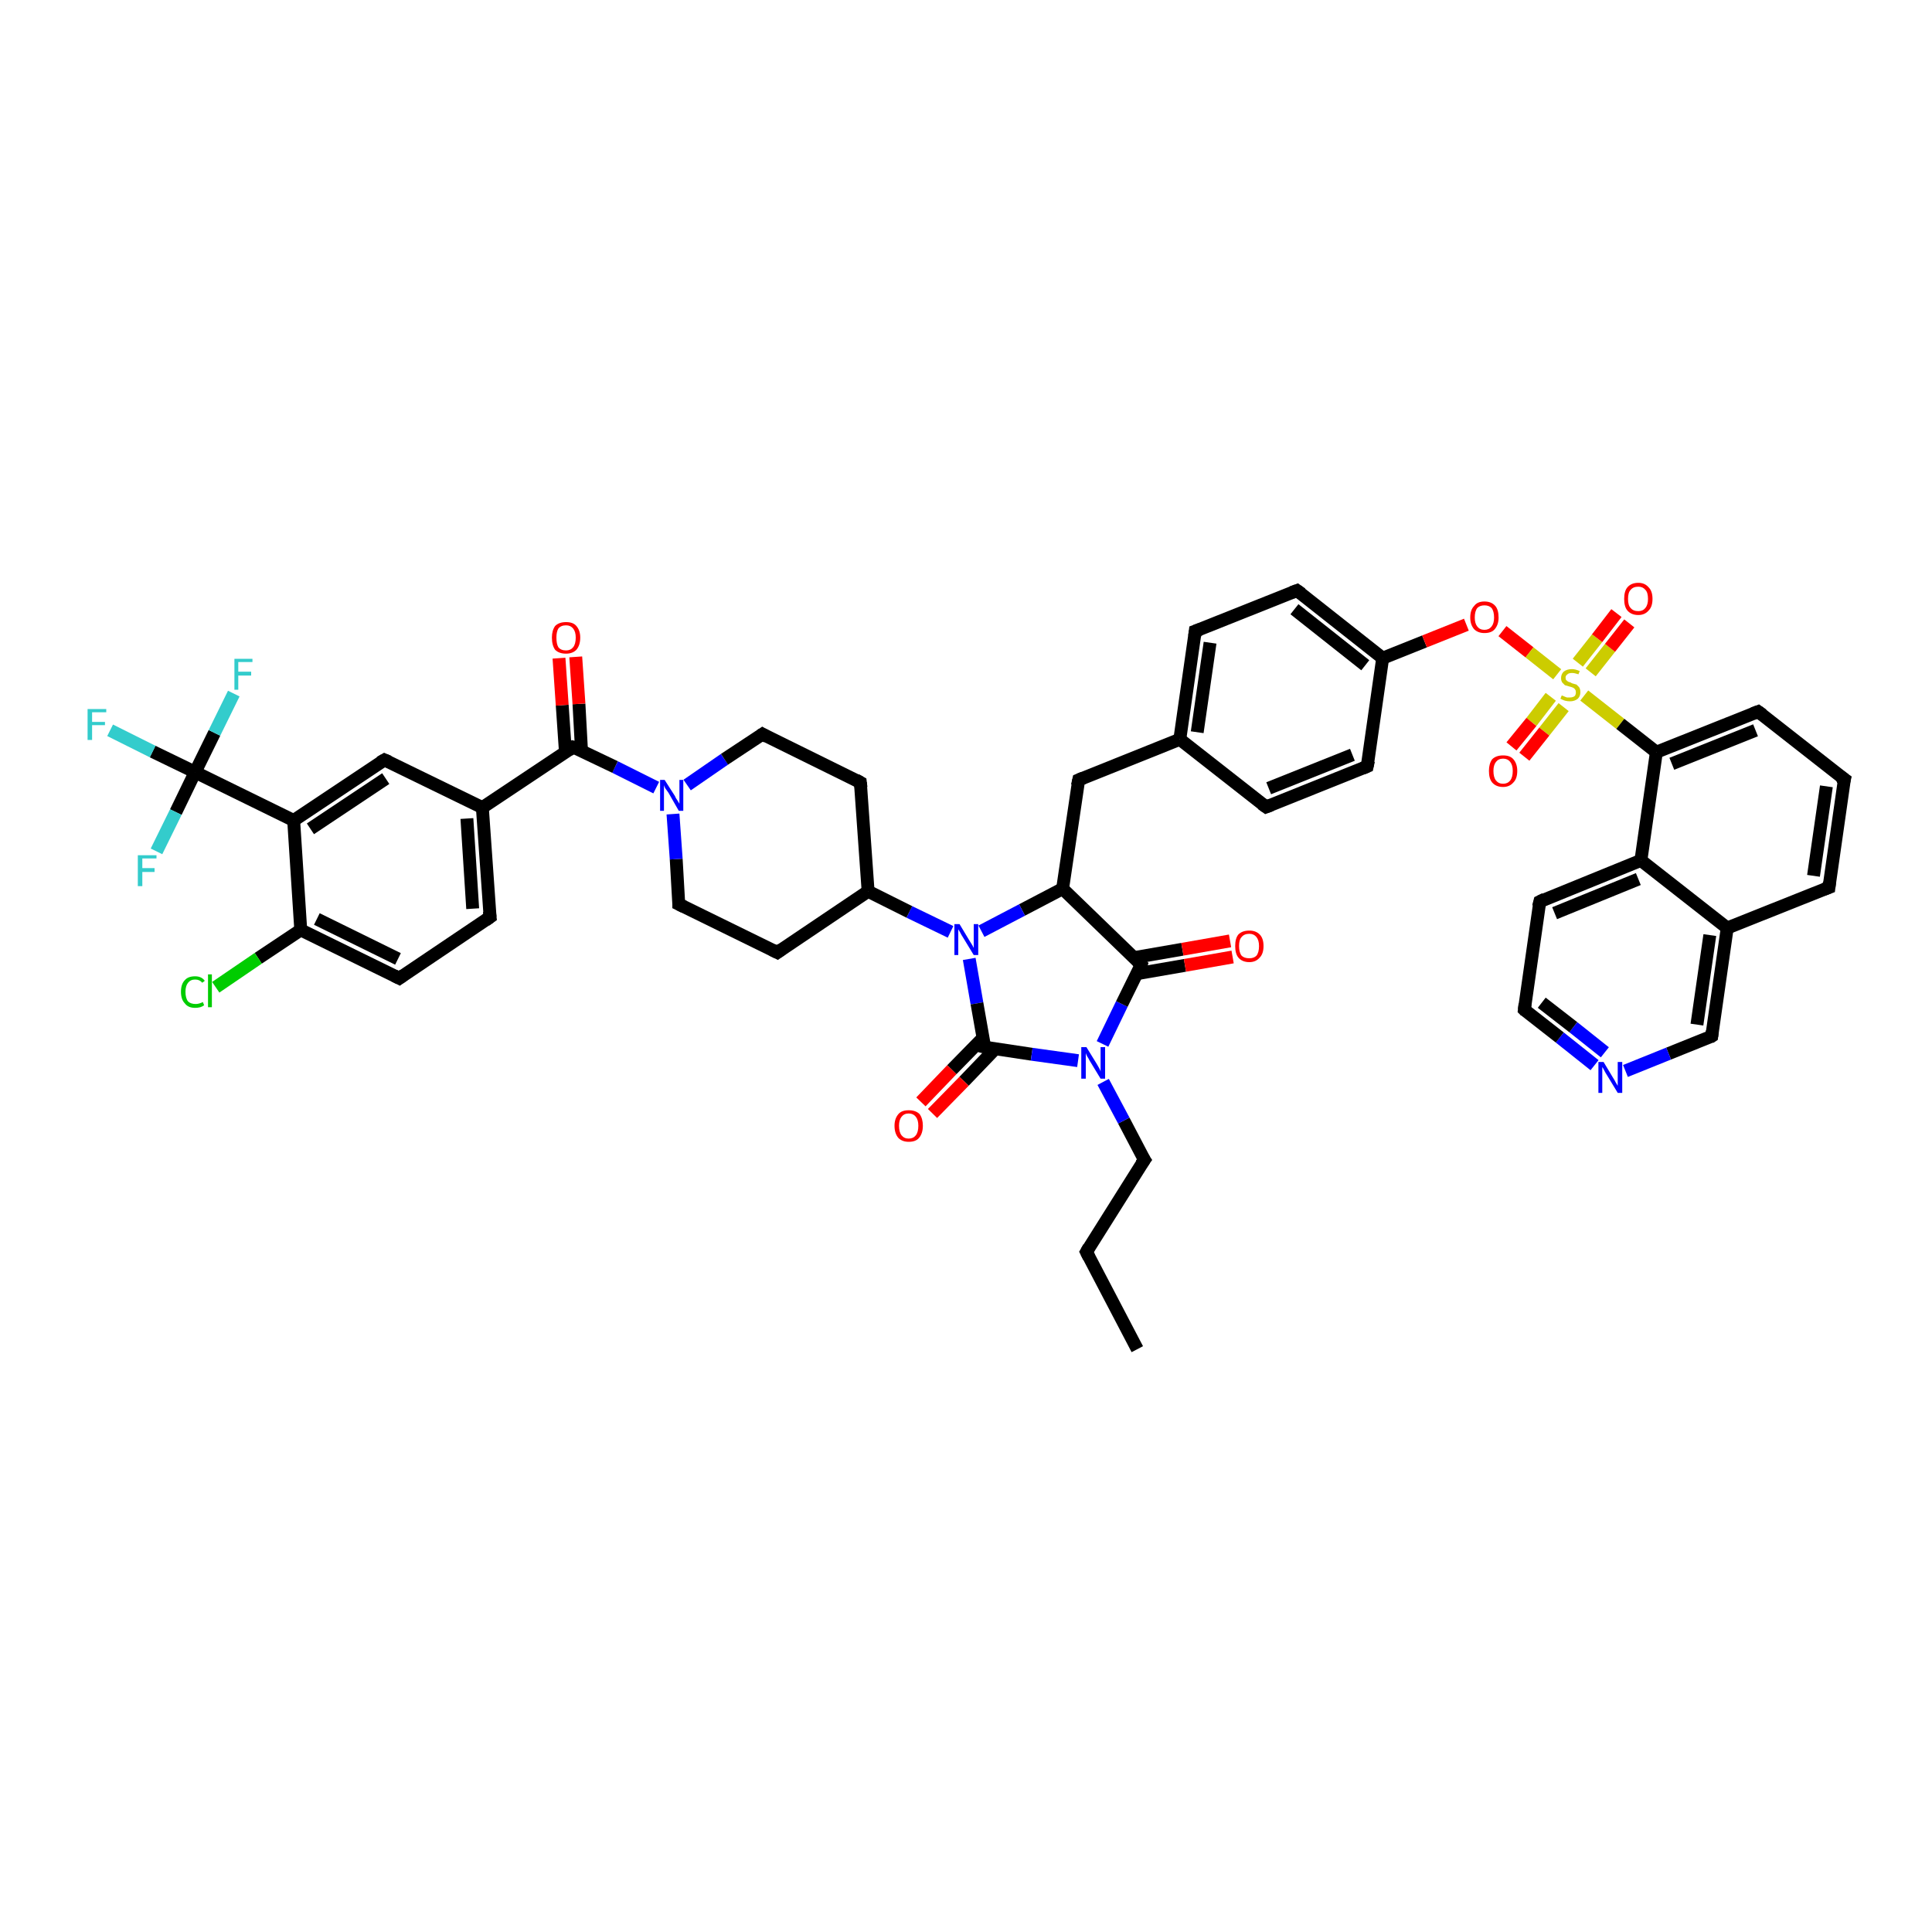 <?xml version='1.0' encoding='iso-8859-1'?>
<svg version='1.1' baseProfile='full'
              xmlns='http://www.w3.org/2000/svg'
                      xmlns:rdkit='http://www.rdkit.org/xml'
                      xmlns:xlink='http://www.w3.org/1999/xlink'
                  xml:space='preserve'
width='300px' height='300px' viewBox='0 0 300 300'>
<!-- END OF HEADER -->
<rect style='opacity:1.0;fill:#FFFFFF;stroke:none' width='300.0' height='300.0' x='0.0' y='0.0'> </rect>
<path class='bond-0 atom-0 atom-1' d='M 176.6,209.5 L 168.7,194.4' style='fill:none;fill-rule:evenodd;stroke:#000000;stroke-width:2.0px;stroke-linecap:butt;stroke-linejoin:miter;stroke-opacity:1' />
<path class='bond-1 atom-1 atom-2' d='M 168.7,194.4 L 177.7,180.1' style='fill:none;fill-rule:evenodd;stroke:#000000;stroke-width:2.0px;stroke-linecap:butt;stroke-linejoin:miter;stroke-opacity:1' />
<path class='bond-2 atom-2 atom-3' d='M 177.7,180.1 L 174.5,174.0' style='fill:none;fill-rule:evenodd;stroke:#000000;stroke-width:2.0px;stroke-linecap:butt;stroke-linejoin:miter;stroke-opacity:1' />
<path class='bond-2 atom-2 atom-3' d='M 174.5,174.0 L 171.3,168.0' style='fill:none;fill-rule:evenodd;stroke:#0000FF;stroke-width:2.0px;stroke-linecap:butt;stroke-linejoin:miter;stroke-opacity:1' />
<path class='bond-3 atom-3 atom-4' d='M 171.2,162.1 L 174.2,155.9' style='fill:none;fill-rule:evenodd;stroke:#0000FF;stroke-width:2.0px;stroke-linecap:butt;stroke-linejoin:miter;stroke-opacity:1' />
<path class='bond-3 atom-3 atom-4' d='M 174.2,155.9 L 177.2,149.8' style='fill:none;fill-rule:evenodd;stroke:#000000;stroke-width:2.0px;stroke-linecap:butt;stroke-linejoin:miter;stroke-opacity:1' />
<path class='bond-4 atom-4 atom-5' d='M 176.5,151.2 L 184.0,149.9' style='fill:none;fill-rule:evenodd;stroke:#000000;stroke-width:2.0px;stroke-linecap:butt;stroke-linejoin:miter;stroke-opacity:1' />
<path class='bond-4 atom-4 atom-5' d='M 184.0,149.9 L 191.4,148.6' style='fill:none;fill-rule:evenodd;stroke:#FF0000;stroke-width:2.0px;stroke-linecap:butt;stroke-linejoin:miter;stroke-opacity:1' />
<path class='bond-4 atom-4 atom-5' d='M 176.1,148.7 L 183.6,147.4' style='fill:none;fill-rule:evenodd;stroke:#000000;stroke-width:2.0px;stroke-linecap:butt;stroke-linejoin:miter;stroke-opacity:1' />
<path class='bond-4 atom-4 atom-5' d='M 183.6,147.4 L 191.0,146.1' style='fill:none;fill-rule:evenodd;stroke:#FF0000;stroke-width:2.0px;stroke-linecap:butt;stroke-linejoin:miter;stroke-opacity:1' />
<path class='bond-5 atom-4 atom-6' d='M 177.2,149.8 L 165.0,138.0' style='fill:none;fill-rule:evenodd;stroke:#000000;stroke-width:2.0px;stroke-linecap:butt;stroke-linejoin:miter;stroke-opacity:1' />
<path class='bond-6 atom-6 atom-7' d='M 165.0,138.0 L 167.5,121.1' style='fill:none;fill-rule:evenodd;stroke:#000000;stroke-width:2.0px;stroke-linecap:butt;stroke-linejoin:miter;stroke-opacity:1' />
<path class='bond-7 atom-7 atom-8' d='M 167.5,121.1 L 183.2,114.8' style='fill:none;fill-rule:evenodd;stroke:#000000;stroke-width:2.0px;stroke-linecap:butt;stroke-linejoin:miter;stroke-opacity:1' />
<path class='bond-8 atom-8 atom-9' d='M 183.2,114.8 L 185.6,98.0' style='fill:none;fill-rule:evenodd;stroke:#000000;stroke-width:2.0px;stroke-linecap:butt;stroke-linejoin:miter;stroke-opacity:1' />
<path class='bond-8 atom-8 atom-9' d='M 185.9,113.7 L 187.9,99.8' style='fill:none;fill-rule:evenodd;stroke:#000000;stroke-width:2.0px;stroke-linecap:butt;stroke-linejoin:miter;stroke-opacity:1' />
<path class='bond-9 atom-9 atom-10' d='M 185.6,98.0 L 201.4,91.7' style='fill:none;fill-rule:evenodd;stroke:#000000;stroke-width:2.0px;stroke-linecap:butt;stroke-linejoin:miter;stroke-opacity:1' />
<path class='bond-10 atom-10 atom-11' d='M 201.4,91.7 L 214.7,102.2' style='fill:none;fill-rule:evenodd;stroke:#000000;stroke-width:2.0px;stroke-linecap:butt;stroke-linejoin:miter;stroke-opacity:1' />
<path class='bond-10 atom-10 atom-11' d='M 201.0,94.6 L 212.0,103.3' style='fill:none;fill-rule:evenodd;stroke:#000000;stroke-width:2.0px;stroke-linecap:butt;stroke-linejoin:miter;stroke-opacity:1' />
<path class='bond-11 atom-11 atom-12' d='M 214.7,102.2 L 221.2,99.6' style='fill:none;fill-rule:evenodd;stroke:#000000;stroke-width:2.0px;stroke-linecap:butt;stroke-linejoin:miter;stroke-opacity:1' />
<path class='bond-11 atom-11 atom-12' d='M 221.2,99.6 L 227.7,97.0' style='fill:none;fill-rule:evenodd;stroke:#FF0000;stroke-width:2.0px;stroke-linecap:butt;stroke-linejoin:miter;stroke-opacity:1' />
<path class='bond-12 atom-12 atom-13' d='M 233.3,98.0 L 237.5,101.3' style='fill:none;fill-rule:evenodd;stroke:#FF0000;stroke-width:2.0px;stroke-linecap:butt;stroke-linejoin:miter;stroke-opacity:1' />
<path class='bond-12 atom-12 atom-13' d='M 237.5,101.3 L 241.8,104.7' style='fill:none;fill-rule:evenodd;stroke:#CCCC00;stroke-width:2.0px;stroke-linecap:butt;stroke-linejoin:miter;stroke-opacity:1' />
<path class='bond-13 atom-13 atom-14' d='M 247.0,104.4 L 250.0,100.6' style='fill:none;fill-rule:evenodd;stroke:#CCCC00;stroke-width:2.0px;stroke-linecap:butt;stroke-linejoin:miter;stroke-opacity:1' />
<path class='bond-13 atom-13 atom-14' d='M 250.0,100.6 L 253.0,96.8' style='fill:none;fill-rule:evenodd;stroke:#FF0000;stroke-width:2.0px;stroke-linecap:butt;stroke-linejoin:miter;stroke-opacity:1' />
<path class='bond-13 atom-13 atom-14' d='M 245.0,102.9 L 248.0,99.1' style='fill:none;fill-rule:evenodd;stroke:#CCCC00;stroke-width:2.0px;stroke-linecap:butt;stroke-linejoin:miter;stroke-opacity:1' />
<path class='bond-13 atom-13 atom-14' d='M 248.0,99.1 L 251.0,95.2' style='fill:none;fill-rule:evenodd;stroke:#FF0000;stroke-width:2.0px;stroke-linecap:butt;stroke-linejoin:miter;stroke-opacity:1' />
<path class='bond-14 atom-13 atom-15' d='M 240.8,108.2 L 237.8,112.1' style='fill:none;fill-rule:evenodd;stroke:#CCCC00;stroke-width:2.0px;stroke-linecap:butt;stroke-linejoin:miter;stroke-opacity:1' />
<path class='bond-14 atom-13 atom-15' d='M 237.8,112.1 L 234.7,115.9' style='fill:none;fill-rule:evenodd;stroke:#FF0000;stroke-width:2.0px;stroke-linecap:butt;stroke-linejoin:miter;stroke-opacity:1' />
<path class='bond-14 atom-13 atom-15' d='M 242.8,109.8 L 239.8,113.6' style='fill:none;fill-rule:evenodd;stroke:#CCCC00;stroke-width:2.0px;stroke-linecap:butt;stroke-linejoin:miter;stroke-opacity:1' />
<path class='bond-14 atom-13 atom-15' d='M 239.8,113.6 L 236.7,117.5' style='fill:none;fill-rule:evenodd;stroke:#FF0000;stroke-width:2.0px;stroke-linecap:butt;stroke-linejoin:miter;stroke-opacity:1' />
<path class='bond-15 atom-13 atom-16' d='M 246.0,108.0 L 251.6,112.4' style='fill:none;fill-rule:evenodd;stroke:#CCCC00;stroke-width:2.0px;stroke-linecap:butt;stroke-linejoin:miter;stroke-opacity:1' />
<path class='bond-15 atom-13 atom-16' d='M 251.6,112.4 L 257.2,116.8' style='fill:none;fill-rule:evenodd;stroke:#000000;stroke-width:2.0px;stroke-linecap:butt;stroke-linejoin:miter;stroke-opacity:1' />
<path class='bond-16 atom-16 atom-17' d='M 257.2,116.8 L 273.0,110.5' style='fill:none;fill-rule:evenodd;stroke:#000000;stroke-width:2.0px;stroke-linecap:butt;stroke-linejoin:miter;stroke-opacity:1' />
<path class='bond-16 atom-16 atom-17' d='M 259.6,118.6 L 272.6,113.4' style='fill:none;fill-rule:evenodd;stroke:#000000;stroke-width:2.0px;stroke-linecap:butt;stroke-linejoin:miter;stroke-opacity:1' />
<path class='bond-17 atom-17 atom-18' d='M 273.0,110.5 L 286.4,121.0' style='fill:none;fill-rule:evenodd;stroke:#000000;stroke-width:2.0px;stroke-linecap:butt;stroke-linejoin:miter;stroke-opacity:1' />
<path class='bond-18 atom-18 atom-19' d='M 286.4,121.0 L 284.0,137.8' style='fill:none;fill-rule:evenodd;stroke:#000000;stroke-width:2.0px;stroke-linecap:butt;stroke-linejoin:miter;stroke-opacity:1' />
<path class='bond-18 atom-18 atom-19' d='M 283.6,122.1 L 281.6,136.0' style='fill:none;fill-rule:evenodd;stroke:#000000;stroke-width:2.0px;stroke-linecap:butt;stroke-linejoin:miter;stroke-opacity:1' />
<path class='bond-19 atom-19 atom-20' d='M 284.0,137.8 L 268.2,144.1' style='fill:none;fill-rule:evenodd;stroke:#000000;stroke-width:2.0px;stroke-linecap:butt;stroke-linejoin:miter;stroke-opacity:1' />
<path class='bond-20 atom-20 atom-21' d='M 268.2,144.1 L 265.8,160.9' style='fill:none;fill-rule:evenodd;stroke:#000000;stroke-width:2.0px;stroke-linecap:butt;stroke-linejoin:miter;stroke-opacity:1' />
<path class='bond-20 atom-20 atom-21' d='M 265.5,145.2 L 263.5,159.1' style='fill:none;fill-rule:evenodd;stroke:#000000;stroke-width:2.0px;stroke-linecap:butt;stroke-linejoin:miter;stroke-opacity:1' />
<path class='bond-21 atom-21 atom-22' d='M 265.8,160.9 L 259.1,163.6' style='fill:none;fill-rule:evenodd;stroke:#000000;stroke-width:2.0px;stroke-linecap:butt;stroke-linejoin:miter;stroke-opacity:1' />
<path class='bond-21 atom-21 atom-22' d='M 259.1,163.6 L 252.4,166.3' style='fill:none;fill-rule:evenodd;stroke:#0000FF;stroke-width:2.0px;stroke-linecap:butt;stroke-linejoin:miter;stroke-opacity:1' />
<path class='bond-22 atom-22 atom-23' d='M 247.6,165.4 L 242.2,161.1' style='fill:none;fill-rule:evenodd;stroke:#0000FF;stroke-width:2.0px;stroke-linecap:butt;stroke-linejoin:miter;stroke-opacity:1' />
<path class='bond-22 atom-22 atom-23' d='M 242.2,161.1 L 236.7,156.8' style='fill:none;fill-rule:evenodd;stroke:#000000;stroke-width:2.0px;stroke-linecap:butt;stroke-linejoin:miter;stroke-opacity:1' />
<path class='bond-22 atom-22 atom-23' d='M 249.2,163.4 L 244.3,159.5' style='fill:none;fill-rule:evenodd;stroke:#0000FF;stroke-width:2.0px;stroke-linecap:butt;stroke-linejoin:miter;stroke-opacity:1' />
<path class='bond-22 atom-22 atom-23' d='M 244.3,159.5 L 239.4,155.7' style='fill:none;fill-rule:evenodd;stroke:#000000;stroke-width:2.0px;stroke-linecap:butt;stroke-linejoin:miter;stroke-opacity:1' />
<path class='bond-23 atom-23 atom-24' d='M 236.7,156.8 L 239.1,140.0' style='fill:none;fill-rule:evenodd;stroke:#000000;stroke-width:2.0px;stroke-linecap:butt;stroke-linejoin:miter;stroke-opacity:1' />
<path class='bond-24 atom-24 atom-25' d='M 239.1,140.0 L 254.8,133.6' style='fill:none;fill-rule:evenodd;stroke:#000000;stroke-width:2.0px;stroke-linecap:butt;stroke-linejoin:miter;stroke-opacity:1' />
<path class='bond-24 atom-24 atom-25' d='M 241.4,141.8 L 254.4,136.5' style='fill:none;fill-rule:evenodd;stroke:#000000;stroke-width:2.0px;stroke-linecap:butt;stroke-linejoin:miter;stroke-opacity:1' />
<path class='bond-25 atom-11 atom-26' d='M 214.7,102.2 L 212.3,119.0' style='fill:none;fill-rule:evenodd;stroke:#000000;stroke-width:2.0px;stroke-linecap:butt;stroke-linejoin:miter;stroke-opacity:1' />
<path class='bond-26 atom-26 atom-27' d='M 212.3,119.0 L 196.6,125.3' style='fill:none;fill-rule:evenodd;stroke:#000000;stroke-width:2.0px;stroke-linecap:butt;stroke-linejoin:miter;stroke-opacity:1' />
<path class='bond-26 atom-26 atom-27' d='M 210.0,117.2 L 197.0,122.4' style='fill:none;fill-rule:evenodd;stroke:#000000;stroke-width:2.0px;stroke-linecap:butt;stroke-linejoin:miter;stroke-opacity:1' />
<path class='bond-27 atom-6 atom-28' d='M 165.0,138.0 L 158.7,141.3' style='fill:none;fill-rule:evenodd;stroke:#000000;stroke-width:2.0px;stroke-linecap:butt;stroke-linejoin:miter;stroke-opacity:1' />
<path class='bond-27 atom-6 atom-28' d='M 158.7,141.3 L 152.4,144.6' style='fill:none;fill-rule:evenodd;stroke:#0000FF;stroke-width:2.0px;stroke-linecap:butt;stroke-linejoin:miter;stroke-opacity:1' />
<path class='bond-28 atom-28 atom-29' d='M 147.6,144.7 L 141.2,141.6' style='fill:none;fill-rule:evenodd;stroke:#0000FF;stroke-width:2.0px;stroke-linecap:butt;stroke-linejoin:miter;stroke-opacity:1' />
<path class='bond-28 atom-28 atom-29' d='M 141.2,141.6 L 134.8,138.4' style='fill:none;fill-rule:evenodd;stroke:#000000;stroke-width:2.0px;stroke-linecap:butt;stroke-linejoin:miter;stroke-opacity:1' />
<path class='bond-29 atom-29 atom-30' d='M 134.8,138.4 L 120.7,147.9' style='fill:none;fill-rule:evenodd;stroke:#000000;stroke-width:2.0px;stroke-linecap:butt;stroke-linejoin:miter;stroke-opacity:1' />
<path class='bond-30 atom-30 atom-31' d='M 120.7,147.9 L 105.4,140.4' style='fill:none;fill-rule:evenodd;stroke:#000000;stroke-width:2.0px;stroke-linecap:butt;stroke-linejoin:miter;stroke-opacity:1' />
<path class='bond-31 atom-31 atom-32' d='M 105.4,140.4 L 105.0,133.4' style='fill:none;fill-rule:evenodd;stroke:#000000;stroke-width:2.0px;stroke-linecap:butt;stroke-linejoin:miter;stroke-opacity:1' />
<path class='bond-31 atom-31 atom-32' d='M 105.0,133.4 L 104.5,126.4' style='fill:none;fill-rule:evenodd;stroke:#0000FF;stroke-width:2.0px;stroke-linecap:butt;stroke-linejoin:miter;stroke-opacity:1' />
<path class='bond-32 atom-32 atom-33' d='M 106.7,121.9 L 112.5,117.9' style='fill:none;fill-rule:evenodd;stroke:#0000FF;stroke-width:2.0px;stroke-linecap:butt;stroke-linejoin:miter;stroke-opacity:1' />
<path class='bond-32 atom-32 atom-33' d='M 112.5,117.9 L 118.4,114.0' style='fill:none;fill-rule:evenodd;stroke:#000000;stroke-width:2.0px;stroke-linecap:butt;stroke-linejoin:miter;stroke-opacity:1' />
<path class='bond-33 atom-33 atom-34' d='M 118.4,114.0 L 133.6,121.5' style='fill:none;fill-rule:evenodd;stroke:#000000;stroke-width:2.0px;stroke-linecap:butt;stroke-linejoin:miter;stroke-opacity:1' />
<path class='bond-34 atom-32 atom-35' d='M 101.9,122.3 L 95.5,119.1' style='fill:none;fill-rule:evenodd;stroke:#0000FF;stroke-width:2.0px;stroke-linecap:butt;stroke-linejoin:miter;stroke-opacity:1' />
<path class='bond-34 atom-32 atom-35' d='M 95.5,119.1 L 89.0,116.0' style='fill:none;fill-rule:evenodd;stroke:#000000;stroke-width:2.0px;stroke-linecap:butt;stroke-linejoin:miter;stroke-opacity:1' />
<path class='bond-35 atom-35 atom-36' d='M 90.3,116.6 L 89.9,109.3' style='fill:none;fill-rule:evenodd;stroke:#000000;stroke-width:2.0px;stroke-linecap:butt;stroke-linejoin:miter;stroke-opacity:1' />
<path class='bond-35 atom-35 atom-36' d='M 89.9,109.3 L 89.4,102.0' style='fill:none;fill-rule:evenodd;stroke:#FF0000;stroke-width:2.0px;stroke-linecap:butt;stroke-linejoin:miter;stroke-opacity:1' />
<path class='bond-35 atom-35 atom-36' d='M 87.8,116.8 L 87.3,109.5' style='fill:none;fill-rule:evenodd;stroke:#000000;stroke-width:2.0px;stroke-linecap:butt;stroke-linejoin:miter;stroke-opacity:1' />
<path class='bond-35 atom-35 atom-36' d='M 87.3,109.5 L 86.8,102.2' style='fill:none;fill-rule:evenodd;stroke:#FF0000;stroke-width:2.0px;stroke-linecap:butt;stroke-linejoin:miter;stroke-opacity:1' />
<path class='bond-36 atom-35 atom-37' d='M 89.0,116.0 L 74.9,125.4' style='fill:none;fill-rule:evenodd;stroke:#000000;stroke-width:2.0px;stroke-linecap:butt;stroke-linejoin:miter;stroke-opacity:1' />
<path class='bond-37 atom-37 atom-38' d='M 74.9,125.4 L 76.1,142.4' style='fill:none;fill-rule:evenodd;stroke:#000000;stroke-width:2.0px;stroke-linecap:butt;stroke-linejoin:miter;stroke-opacity:1' />
<path class='bond-37 atom-37 atom-38' d='M 72.5,127.1 L 73.4,141.1' style='fill:none;fill-rule:evenodd;stroke:#000000;stroke-width:2.0px;stroke-linecap:butt;stroke-linejoin:miter;stroke-opacity:1' />
<path class='bond-38 atom-38 atom-39' d='M 76.1,142.4 L 62.0,151.9' style='fill:none;fill-rule:evenodd;stroke:#000000;stroke-width:2.0px;stroke-linecap:butt;stroke-linejoin:miter;stroke-opacity:1' />
<path class='bond-39 atom-39 atom-40' d='M 62.0,151.9 L 46.7,144.4' style='fill:none;fill-rule:evenodd;stroke:#000000;stroke-width:2.0px;stroke-linecap:butt;stroke-linejoin:miter;stroke-opacity:1' />
<path class='bond-39 atom-39 atom-40' d='M 61.8,148.9 L 49.2,142.7' style='fill:none;fill-rule:evenodd;stroke:#000000;stroke-width:2.0px;stroke-linecap:butt;stroke-linejoin:miter;stroke-opacity:1' />
<path class='bond-40 atom-40 atom-41' d='M 46.7,144.4 L 40.1,148.8' style='fill:none;fill-rule:evenodd;stroke:#000000;stroke-width:2.0px;stroke-linecap:butt;stroke-linejoin:miter;stroke-opacity:1' />
<path class='bond-40 atom-40 atom-41' d='M 40.1,148.8 L 33.5,153.3' style='fill:none;fill-rule:evenodd;stroke:#00CC00;stroke-width:2.0px;stroke-linecap:butt;stroke-linejoin:miter;stroke-opacity:1' />
<path class='bond-41 atom-40 atom-42' d='M 46.7,144.4 L 45.6,127.4' style='fill:none;fill-rule:evenodd;stroke:#000000;stroke-width:2.0px;stroke-linecap:butt;stroke-linejoin:miter;stroke-opacity:1' />
<path class='bond-42 atom-42 atom-43' d='M 45.6,127.4 L 59.7,118.0' style='fill:none;fill-rule:evenodd;stroke:#000000;stroke-width:2.0px;stroke-linecap:butt;stroke-linejoin:miter;stroke-opacity:1' />
<path class='bond-42 atom-42 atom-43' d='M 48.2,128.7 L 59.9,120.9' style='fill:none;fill-rule:evenodd;stroke:#000000;stroke-width:2.0px;stroke-linecap:butt;stroke-linejoin:miter;stroke-opacity:1' />
<path class='bond-43 atom-42 atom-44' d='M 45.6,127.4 L 30.3,119.9' style='fill:none;fill-rule:evenodd;stroke:#000000;stroke-width:2.0px;stroke-linecap:butt;stroke-linejoin:miter;stroke-opacity:1' />
<path class='bond-44 atom-44 atom-45' d='M 30.3,119.9 L 23.7,116.7' style='fill:none;fill-rule:evenodd;stroke:#000000;stroke-width:2.0px;stroke-linecap:butt;stroke-linejoin:miter;stroke-opacity:1' />
<path class='bond-44 atom-44 atom-45' d='M 23.7,116.7 L 17.1,113.4' style='fill:none;fill-rule:evenodd;stroke:#33CCCC;stroke-width:2.0px;stroke-linecap:butt;stroke-linejoin:miter;stroke-opacity:1' />
<path class='bond-45 atom-44 atom-46' d='M 30.3,119.9 L 27.3,126.1' style='fill:none;fill-rule:evenodd;stroke:#000000;stroke-width:2.0px;stroke-linecap:butt;stroke-linejoin:miter;stroke-opacity:1' />
<path class='bond-45 atom-44 atom-46' d='M 27.3,126.1 L 24.3,132.2' style='fill:none;fill-rule:evenodd;stroke:#33CCCC;stroke-width:2.0px;stroke-linecap:butt;stroke-linejoin:miter;stroke-opacity:1' />
<path class='bond-46 atom-44 atom-47' d='M 30.3,119.9 L 33.3,113.8' style='fill:none;fill-rule:evenodd;stroke:#000000;stroke-width:2.0px;stroke-linecap:butt;stroke-linejoin:miter;stroke-opacity:1' />
<path class='bond-46 atom-44 atom-47' d='M 33.3,113.8 L 36.3,107.7' style='fill:none;fill-rule:evenodd;stroke:#33CCCC;stroke-width:2.0px;stroke-linecap:butt;stroke-linejoin:miter;stroke-opacity:1' />
<path class='bond-47 atom-28 atom-48' d='M 150.5,148.9 L 151.7,155.8' style='fill:none;fill-rule:evenodd;stroke:#0000FF;stroke-width:2.0px;stroke-linecap:butt;stroke-linejoin:miter;stroke-opacity:1' />
<path class='bond-47 atom-28 atom-48' d='M 151.7,155.8 L 152.9,162.6' style='fill:none;fill-rule:evenodd;stroke:#000000;stroke-width:2.0px;stroke-linecap:butt;stroke-linejoin:miter;stroke-opacity:1' />
<path class='bond-48 atom-48 atom-49' d='M 152.7,161.1 L 147.8,166.1' style='fill:none;fill-rule:evenodd;stroke:#000000;stroke-width:2.0px;stroke-linecap:butt;stroke-linejoin:miter;stroke-opacity:1' />
<path class='bond-48 atom-48 atom-49' d='M 147.8,166.1 L 143.0,171.1' style='fill:none;fill-rule:evenodd;stroke:#FF0000;stroke-width:2.0px;stroke-linecap:butt;stroke-linejoin:miter;stroke-opacity:1' />
<path class='bond-48 atom-48 atom-49' d='M 154.5,162.9 L 149.7,167.9' style='fill:none;fill-rule:evenodd;stroke:#000000;stroke-width:2.0px;stroke-linecap:butt;stroke-linejoin:miter;stroke-opacity:1' />
<path class='bond-48 atom-48 atom-49' d='M 149.7,167.9 L 144.8,172.9' style='fill:none;fill-rule:evenodd;stroke:#FF0000;stroke-width:2.0px;stroke-linecap:butt;stroke-linejoin:miter;stroke-opacity:1' />
<path class='bond-49 atom-48 atom-3' d='M 152.9,162.6 L 160.2,163.7' style='fill:none;fill-rule:evenodd;stroke:#000000;stroke-width:2.0px;stroke-linecap:butt;stroke-linejoin:miter;stroke-opacity:1' />
<path class='bond-49 atom-48 atom-3' d='M 160.2,163.7 L 167.4,164.7' style='fill:none;fill-rule:evenodd;stroke:#0000FF;stroke-width:2.0px;stroke-linecap:butt;stroke-linejoin:miter;stroke-opacity:1' />
<path class='bond-50 atom-27 atom-8' d='M 196.6,125.3 L 183.2,114.8' style='fill:none;fill-rule:evenodd;stroke:#000000;stroke-width:2.0px;stroke-linecap:butt;stroke-linejoin:miter;stroke-opacity:1' />
<path class='bond-51 atom-34 atom-29' d='M 133.6,121.5 L 134.8,138.4' style='fill:none;fill-rule:evenodd;stroke:#000000;stroke-width:2.0px;stroke-linecap:butt;stroke-linejoin:miter;stroke-opacity:1' />
<path class='bond-52 atom-43 atom-37' d='M 59.7,118.0 L 74.9,125.4' style='fill:none;fill-rule:evenodd;stroke:#000000;stroke-width:2.0px;stroke-linecap:butt;stroke-linejoin:miter;stroke-opacity:1' />
<path class='bond-53 atom-25 atom-16' d='M 254.8,133.6 L 257.2,116.8' style='fill:none;fill-rule:evenodd;stroke:#000000;stroke-width:2.0px;stroke-linecap:butt;stroke-linejoin:miter;stroke-opacity:1' />
<path class='bond-54 atom-25 atom-20' d='M 254.8,133.6 L 268.2,144.1' style='fill:none;fill-rule:evenodd;stroke:#000000;stroke-width:2.0px;stroke-linecap:butt;stroke-linejoin:miter;stroke-opacity:1' />
<path d='M 169.1,195.2 L 168.7,194.4 L 169.1,193.7' style='fill:none;stroke:#000000;stroke-width:2.0px;stroke-linecap:butt;stroke-linejoin:miter;stroke-opacity:1;' />
<path d='M 177.2,180.8 L 177.7,180.1 L 177.5,179.8' style='fill:none;stroke:#000000;stroke-width:2.0px;stroke-linecap:butt;stroke-linejoin:miter;stroke-opacity:1;' />
<path d='M 177.1,150.1 L 177.2,149.8 L 176.6,149.2' style='fill:none;stroke:#000000;stroke-width:2.0px;stroke-linecap:butt;stroke-linejoin:miter;stroke-opacity:1;' />
<path d='M 167.3,122.0 L 167.5,121.1 L 168.2,120.8' style='fill:none;stroke:#000000;stroke-width:2.0px;stroke-linecap:butt;stroke-linejoin:miter;stroke-opacity:1;' />
<path d='M 185.5,98.8 L 185.6,98.0 L 186.4,97.7' style='fill:none;stroke:#000000;stroke-width:2.0px;stroke-linecap:butt;stroke-linejoin:miter;stroke-opacity:1;' />
<path d='M 200.6,92.0 L 201.4,91.7 L 202.1,92.2' style='fill:none;stroke:#000000;stroke-width:2.0px;stroke-linecap:butt;stroke-linejoin:miter;stroke-opacity:1;' />
<path d='M 272.2,110.8 L 273.0,110.5 L 273.7,111.0' style='fill:none;stroke:#000000;stroke-width:2.0px;stroke-linecap:butt;stroke-linejoin:miter;stroke-opacity:1;' />
<path d='M 285.7,120.5 L 286.4,121.0 L 286.2,121.8' style='fill:none;stroke:#000000;stroke-width:2.0px;stroke-linecap:butt;stroke-linejoin:miter;stroke-opacity:1;' />
<path d='M 284.1,137.0 L 284.0,137.8 L 283.2,138.1' style='fill:none;stroke:#000000;stroke-width:2.0px;stroke-linecap:butt;stroke-linejoin:miter;stroke-opacity:1;' />
<path d='M 265.9,160.1 L 265.8,160.9 L 265.5,161.1' style='fill:none;stroke:#000000;stroke-width:2.0px;stroke-linecap:butt;stroke-linejoin:miter;stroke-opacity:1;' />
<path d='M 236.9,157.0 L 236.7,156.8 L 236.8,155.9' style='fill:none;stroke:#000000;stroke-width:2.0px;stroke-linecap:butt;stroke-linejoin:miter;stroke-opacity:1;' />
<path d='M 238.9,140.8 L 239.1,140.0 L 239.9,139.6' style='fill:none;stroke:#000000;stroke-width:2.0px;stroke-linecap:butt;stroke-linejoin:miter;stroke-opacity:1;' />
<path d='M 212.5,118.1 L 212.3,119.0 L 211.6,119.3' style='fill:none;stroke:#000000;stroke-width:2.0px;stroke-linecap:butt;stroke-linejoin:miter;stroke-opacity:1;' />
<path d='M 197.4,125.0 L 196.6,125.3 L 195.9,124.8' style='fill:none;stroke:#000000;stroke-width:2.0px;stroke-linecap:butt;stroke-linejoin:miter;stroke-opacity:1;' />
<path d='M 121.4,147.4 L 120.7,147.9 L 119.9,147.5' style='fill:none;stroke:#000000;stroke-width:2.0px;stroke-linecap:butt;stroke-linejoin:miter;stroke-opacity:1;' />
<path d='M 106.2,140.8 L 105.4,140.4 L 105.4,140.1' style='fill:none;stroke:#000000;stroke-width:2.0px;stroke-linecap:butt;stroke-linejoin:miter;stroke-opacity:1;' />
<path d='M 118.1,114.2 L 118.4,114.0 L 119.1,114.4' style='fill:none;stroke:#000000;stroke-width:2.0px;stroke-linecap:butt;stroke-linejoin:miter;stroke-opacity:1;' />
<path d='M 132.9,121.1 L 133.6,121.5 L 133.7,122.3' style='fill:none;stroke:#000000;stroke-width:2.0px;stroke-linecap:butt;stroke-linejoin:miter;stroke-opacity:1;' />
<path d='M 89.4,116.1 L 89.0,116.0 L 88.3,116.5' style='fill:none;stroke:#000000;stroke-width:2.0px;stroke-linecap:butt;stroke-linejoin:miter;stroke-opacity:1;' />
<path d='M 76.0,141.5 L 76.1,142.4 L 75.4,142.9' style='fill:none;stroke:#000000;stroke-width:2.0px;stroke-linecap:butt;stroke-linejoin:miter;stroke-opacity:1;' />
<path d='M 62.7,151.4 L 62.0,151.9 L 61.2,151.5' style='fill:none;stroke:#000000;stroke-width:2.0px;stroke-linecap:butt;stroke-linejoin:miter;stroke-opacity:1;' />
<path d='M 59.0,118.4 L 59.7,118.0 L 60.4,118.3' style='fill:none;stroke:#000000;stroke-width:2.0px;stroke-linecap:butt;stroke-linejoin:miter;stroke-opacity:1;' />
<path d='M 152.9,162.3 L 152.9,162.6 L 153.3,162.7' style='fill:none;stroke:#000000;stroke-width:2.0px;stroke-linecap:butt;stroke-linejoin:miter;stroke-opacity:1;' />
<path class='atom-3' d='M 168.7 162.6
L 170.3 165.2
Q 170.4 165.4, 170.7 165.9
Q 170.9 166.3, 170.9 166.4
L 170.9 162.6
L 171.6 162.6
L 171.6 167.5
L 170.9 167.5
L 169.2 164.7
Q 169.0 164.3, 168.8 164.0
Q 168.6 163.6, 168.6 163.5
L 168.6 167.5
L 167.9 167.5
L 167.9 162.6
L 168.7 162.6
' fill='#0000FF'/>
<path class='atom-5' d='M 191.8 146.9
Q 191.8 145.7, 192.3 145.1
Q 192.9 144.5, 194.0 144.5
Q 195.0 144.5, 195.6 145.1
Q 196.2 145.7, 196.2 146.9
Q 196.2 148.1, 195.6 148.7
Q 195.0 149.4, 194.0 149.4
Q 192.9 149.4, 192.3 148.7
Q 191.8 148.1, 191.8 146.9
M 194.0 148.8
Q 194.7 148.8, 195.1 148.4
Q 195.5 147.9, 195.5 146.9
Q 195.5 146.0, 195.1 145.5
Q 194.7 145.0, 194.0 145.0
Q 193.2 145.0, 192.8 145.5
Q 192.4 145.9, 192.4 146.9
Q 192.4 147.9, 192.8 148.4
Q 193.2 148.8, 194.0 148.8
' fill='#FF0000'/>
<path class='atom-12' d='M 228.3 95.9
Q 228.3 94.7, 228.9 94.1
Q 229.4 93.4, 230.5 93.4
Q 231.6 93.4, 232.2 94.1
Q 232.7 94.7, 232.7 95.9
Q 232.7 97.0, 232.1 97.7
Q 231.6 98.3, 230.5 98.3
Q 229.5 98.3, 228.9 97.7
Q 228.3 97.0, 228.3 95.9
M 230.5 97.8
Q 231.2 97.8, 231.6 97.3
Q 232.0 96.8, 232.0 95.9
Q 232.0 94.9, 231.6 94.4
Q 231.2 94.0, 230.5 94.0
Q 229.8 94.0, 229.4 94.4
Q 229.0 94.9, 229.0 95.9
Q 229.0 96.8, 229.4 97.3
Q 229.8 97.8, 230.5 97.8
' fill='#FF0000'/>
<path class='atom-13' d='M 242.5 108.0
Q 242.6 108.0, 242.8 108.1
Q 243.0 108.2, 243.3 108.3
Q 243.5 108.3, 243.8 108.3
Q 244.2 108.3, 244.5 108.1
Q 244.7 107.9, 244.7 107.5
Q 244.7 107.2, 244.6 107.1
Q 244.5 106.9, 244.3 106.8
Q 244.1 106.7, 243.7 106.6
Q 243.3 106.5, 243.0 106.4
Q 242.8 106.2, 242.6 106.0
Q 242.4 105.7, 242.4 105.3
Q 242.4 104.7, 242.8 104.3
Q 243.3 103.9, 244.1 103.9
Q 244.6 103.9, 245.3 104.2
L 245.1 104.7
Q 244.5 104.5, 244.1 104.5
Q 243.6 104.5, 243.4 104.7
Q 243.1 104.9, 243.1 105.2
Q 243.1 105.5, 243.2 105.6
Q 243.4 105.8, 243.6 105.9
Q 243.8 105.9, 244.1 106.1
Q 244.5 106.2, 244.8 106.3
Q 245.0 106.5, 245.2 106.7
Q 245.4 107.0, 245.4 107.5
Q 245.4 108.1, 245.0 108.5
Q 244.5 108.9, 243.8 108.9
Q 243.4 108.9, 243.0 108.8
Q 242.7 108.7, 242.3 108.5
L 242.5 108.0
' fill='#CCCC00'/>
<path class='atom-14' d='M 252.2 93.0
Q 252.2 91.8, 252.7 91.2
Q 253.3 90.5, 254.4 90.5
Q 255.4 90.5, 256.0 91.2
Q 256.6 91.8, 256.6 93.0
Q 256.6 94.2, 256.0 94.8
Q 255.4 95.5, 254.4 95.5
Q 253.3 95.5, 252.7 94.8
Q 252.2 94.2, 252.2 93.0
M 254.4 94.9
Q 255.1 94.9, 255.5 94.4
Q 255.9 93.9, 255.9 93.0
Q 255.9 92.0, 255.5 91.6
Q 255.1 91.1, 254.4 91.1
Q 253.6 91.1, 253.2 91.6
Q 252.8 92.0, 252.8 93.0
Q 252.8 94.0, 253.2 94.4
Q 253.6 94.9, 254.4 94.9
' fill='#FF0000'/>
<path class='atom-15' d='M 231.2 119.7
Q 231.2 118.6, 231.7 117.9
Q 232.3 117.3, 233.4 117.3
Q 234.5 117.3, 235.0 117.9
Q 235.6 118.6, 235.6 119.7
Q 235.6 120.9, 235.0 121.5
Q 234.4 122.2, 233.4 122.2
Q 232.3 122.2, 231.7 121.5
Q 231.2 120.9, 231.2 119.7
M 233.4 121.7
Q 234.1 121.7, 234.5 121.2
Q 234.9 120.7, 234.9 119.7
Q 234.9 118.8, 234.5 118.3
Q 234.1 117.8, 233.4 117.8
Q 232.7 117.8, 232.3 118.3
Q 231.9 118.8, 231.9 119.7
Q 231.9 120.7, 232.3 121.2
Q 232.7 121.7, 233.4 121.7
' fill='#FF0000'/>
<path class='atom-22' d='M 249.0 164.9
L 250.5 167.4
Q 250.7 167.7, 250.9 168.1
Q 251.2 168.6, 251.2 168.6
L 251.2 164.9
L 251.9 164.9
L 251.9 169.7
L 251.2 169.7
L 249.5 166.9
Q 249.3 166.6, 249.1 166.2
Q 248.9 165.8, 248.8 165.7
L 248.8 169.7
L 248.2 169.7
L 248.2 164.9
L 249.0 164.9
' fill='#0000FF'/>
<path class='atom-28' d='M 149.0 143.5
L 150.5 146.0
Q 150.7 146.3, 151.0 146.8
Q 151.2 147.2, 151.2 147.2
L 151.2 143.5
L 151.9 143.5
L 151.9 148.3
L 151.2 148.3
L 149.5 145.5
Q 149.3 145.2, 149.1 144.8
Q 148.9 144.5, 148.8 144.3
L 148.8 148.3
L 148.2 148.3
L 148.2 143.5
L 149.0 143.5
' fill='#0000FF'/>
<path class='atom-32' d='M 103.2 121.1
L 104.8 123.6
Q 104.9 123.9, 105.2 124.3
Q 105.5 124.8, 105.5 124.8
L 105.5 121.1
L 106.1 121.1
L 106.1 125.9
L 105.4 125.9
L 103.8 123.1
Q 103.6 122.8, 103.3 122.4
Q 103.1 122.0, 103.1 121.9
L 103.1 125.9
L 102.5 125.9
L 102.5 121.1
L 103.2 121.1
' fill='#0000FF'/>
<path class='atom-36' d='M 85.7 99.0
Q 85.7 97.9, 86.2 97.2
Q 86.8 96.6, 87.9 96.6
Q 89.0 96.6, 89.5 97.2
Q 90.1 97.9, 90.1 99.0
Q 90.1 100.2, 89.5 100.9
Q 88.9 101.5, 87.9 101.5
Q 86.8 101.5, 86.2 100.9
Q 85.7 100.2, 85.7 99.0
M 87.9 101.0
Q 88.6 101.0, 89.0 100.5
Q 89.4 100.0, 89.4 99.0
Q 89.4 98.1, 89.0 97.6
Q 88.6 97.1, 87.9 97.1
Q 87.1 97.1, 86.7 97.6
Q 86.4 98.1, 86.4 99.0
Q 86.4 100.0, 86.7 100.5
Q 87.1 101.0, 87.9 101.0
' fill='#FF0000'/>
<path class='atom-41' d='M 28.1 154.0
Q 28.1 152.8, 28.7 152.2
Q 29.2 151.6, 30.3 151.6
Q 31.3 151.6, 31.8 152.3
L 31.4 152.6
Q 31.0 152.1, 30.3 152.1
Q 29.6 152.1, 29.2 152.6
Q 28.8 153.1, 28.8 154.0
Q 28.8 155.0, 29.2 155.5
Q 29.6 155.9, 30.4 155.9
Q 30.9 155.9, 31.5 155.6
L 31.7 156.1
Q 31.4 156.3, 31.1 156.4
Q 30.7 156.5, 30.3 156.5
Q 29.2 156.5, 28.7 155.8
Q 28.1 155.2, 28.1 154.0
' fill='#00CC00'/>
<path class='atom-41' d='M 32.3 151.3
L 32.9 151.3
L 32.9 156.4
L 32.3 156.4
L 32.3 151.3
' fill='#00CC00'/>
<path class='atom-45' d='M 13.6 110.1
L 16.5 110.1
L 16.5 110.6
L 14.3 110.6
L 14.3 112.1
L 16.3 112.1
L 16.3 112.6
L 14.3 112.6
L 14.3 114.9
L 13.6 114.9
L 13.6 110.1
' fill='#33CCCC'/>
<path class='atom-46' d='M 21.4 132.8
L 24.3 132.8
L 24.3 133.3
L 22.1 133.3
L 22.1 134.8
L 24.0 134.8
L 24.0 135.4
L 22.1 135.4
L 22.1 137.6
L 21.4 137.6
L 21.4 132.8
' fill='#33CCCC'/>
<path class='atom-47' d='M 36.4 102.3
L 39.2 102.3
L 39.2 102.8
L 37.0 102.8
L 37.0 104.3
L 39.0 104.3
L 39.0 104.9
L 37.0 104.9
L 37.0 107.1
L 36.4 107.1
L 36.4 102.3
' fill='#33CCCC'/>
<path class='atom-49' d='M 138.9 174.8
Q 138.9 173.7, 139.5 173.0
Q 140.0 172.4, 141.1 172.4
Q 142.2 172.4, 142.8 173.0
Q 143.3 173.7, 143.3 174.8
Q 143.3 176.0, 142.7 176.7
Q 142.2 177.3, 141.1 177.3
Q 140.1 177.3, 139.5 176.7
Q 138.9 176.0, 138.9 174.8
M 141.1 176.8
Q 141.8 176.8, 142.2 176.3
Q 142.6 175.8, 142.6 174.8
Q 142.6 173.9, 142.2 173.4
Q 141.8 172.9, 141.1 172.9
Q 140.4 172.9, 140.0 173.4
Q 139.6 173.9, 139.6 174.8
Q 139.6 175.8, 140.0 176.3
Q 140.4 176.8, 141.1 176.8
' fill='#FF0000'/>
</svg>
